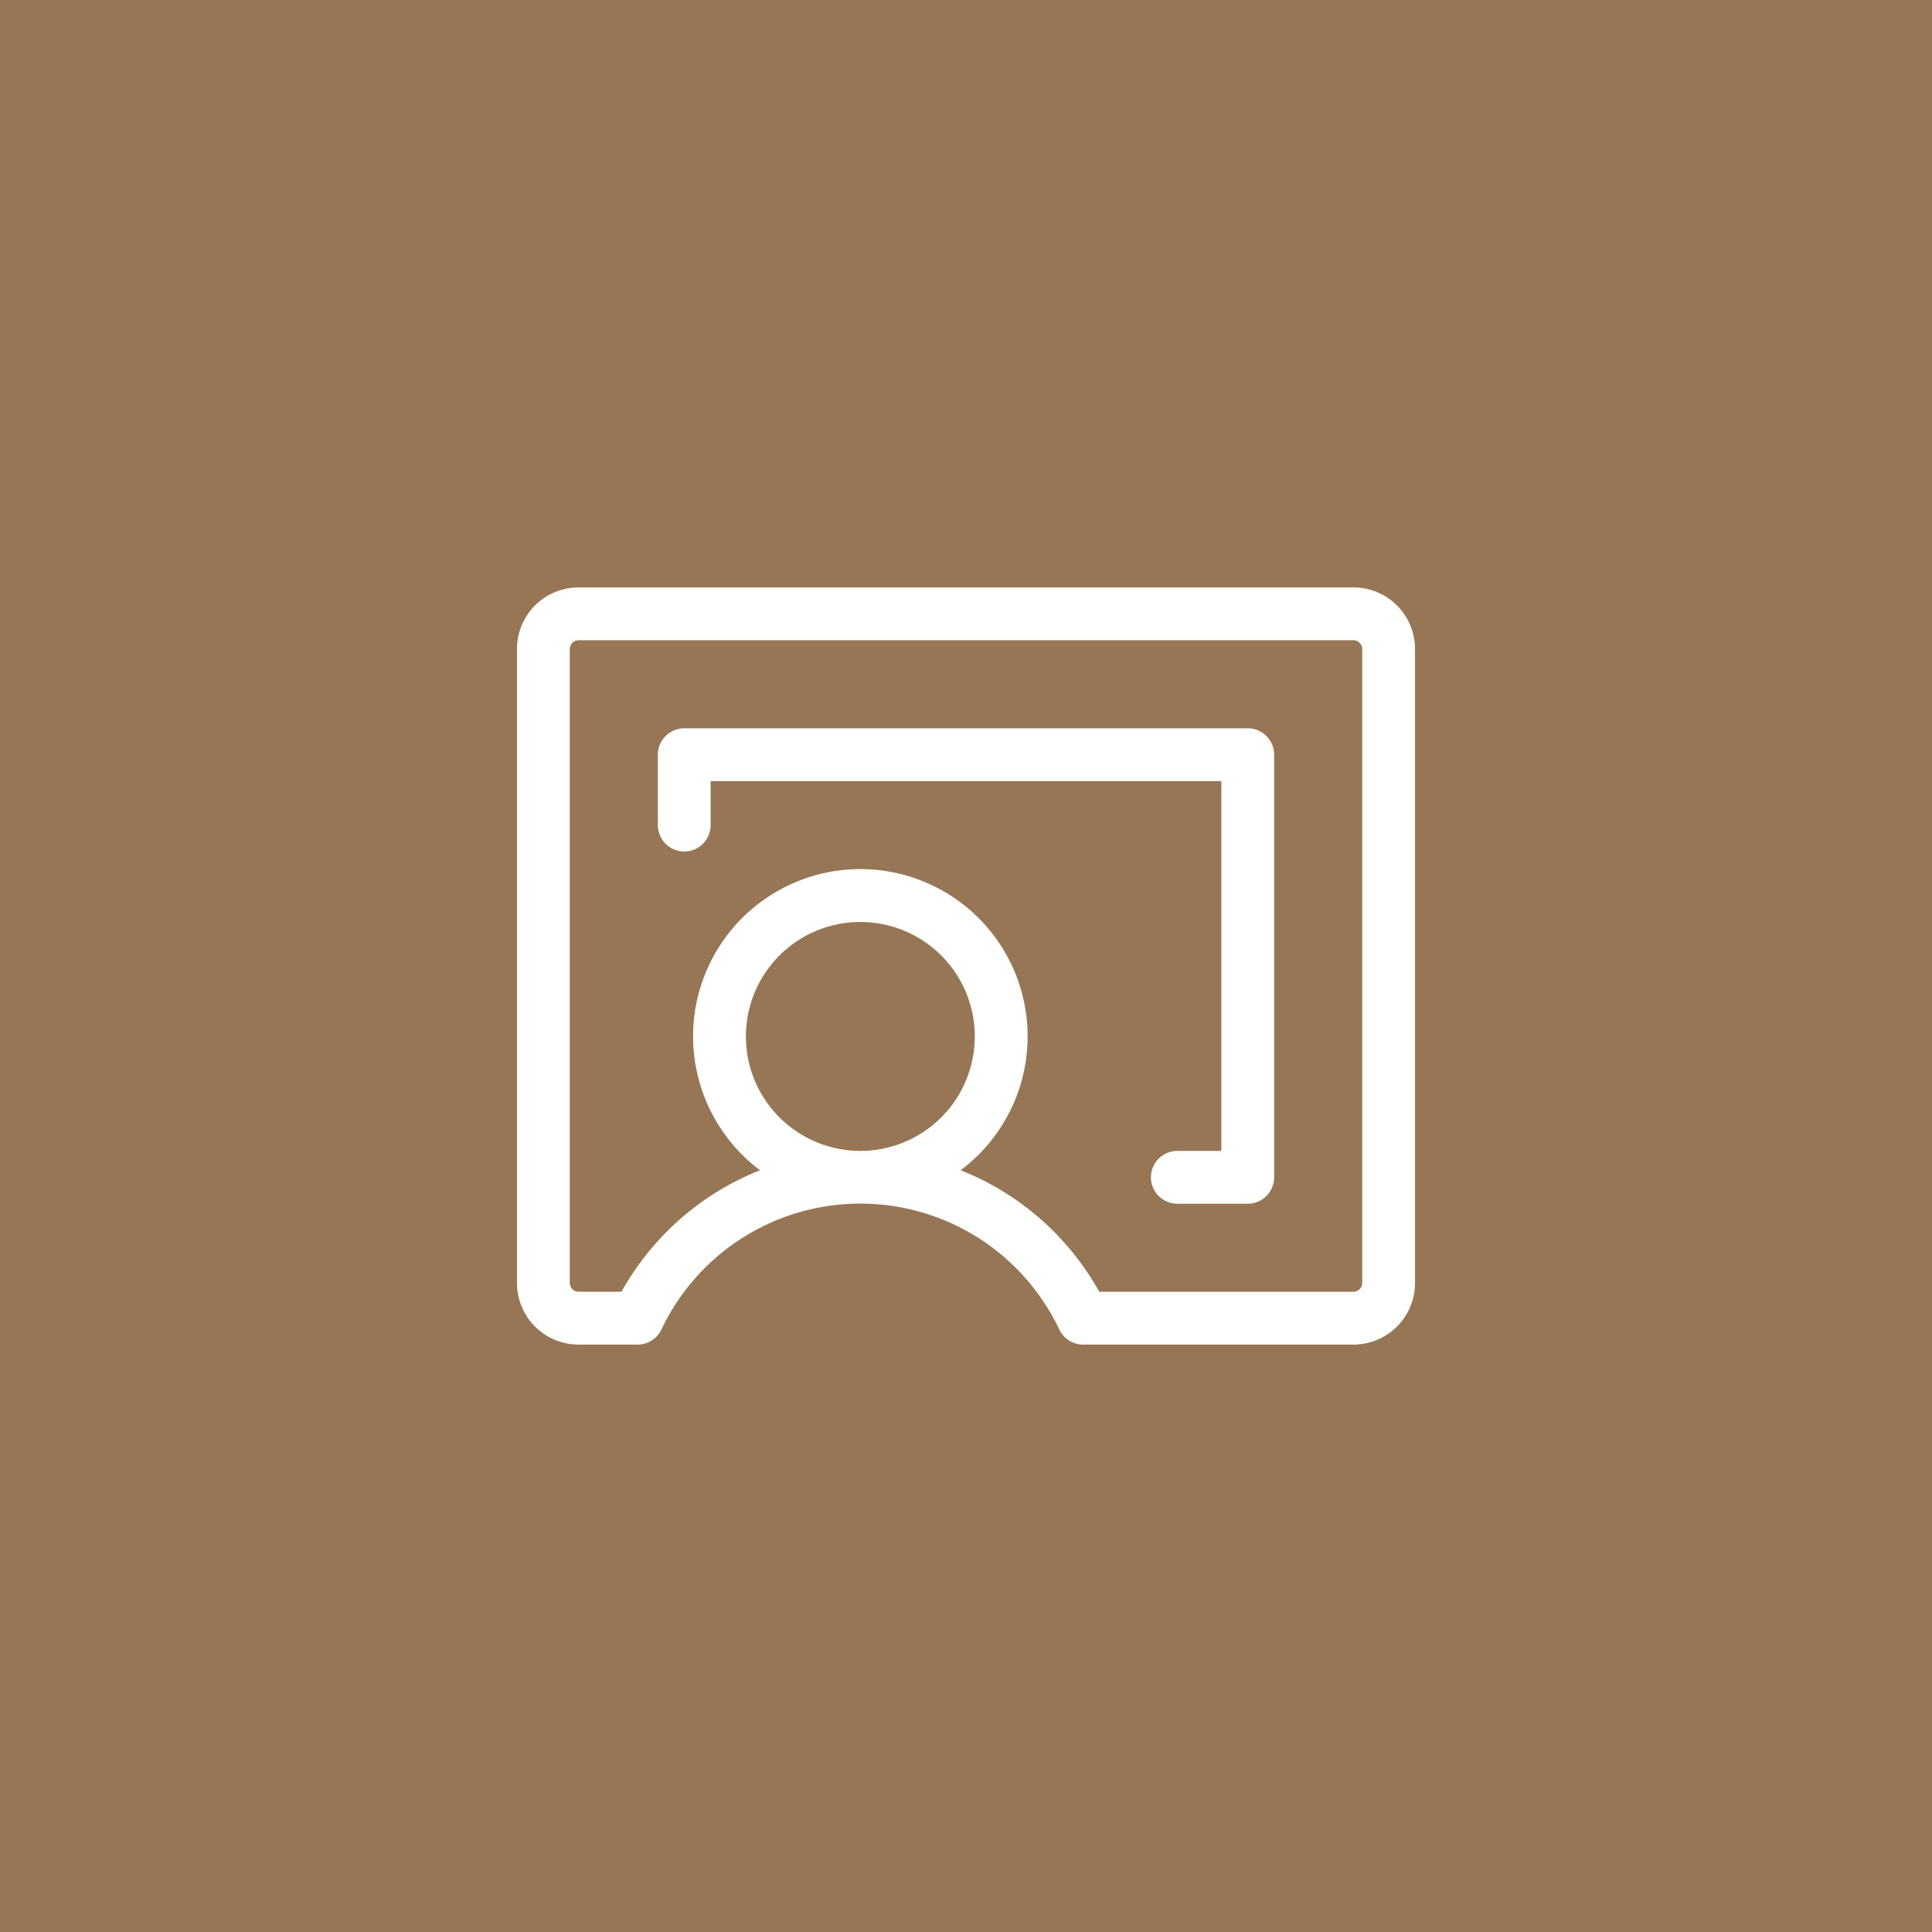 <svg width="72" height="72" viewBox="0 0 72 72" fill="none" xmlns="http://www.w3.org/2000/svg">
<rect width="72" height="72" fill="#977655"/>
<path d="M50.438 21.891H21.562C20.953 21.891 20.369 22.133 19.938 22.563C19.508 22.994 19.266 23.578 19.266 24.188V47.812C19.266 48.422 19.508 49.006 19.938 49.437C20.369 49.867 20.953 50.109 21.562 50.109H23.759C23.946 50.109 24.128 50.056 24.285 49.957C24.443 49.857 24.569 49.715 24.648 49.547C25.313 48.143 26.363 46.956 27.675 46.126C28.988 45.295 30.509 44.854 32.062 44.854C33.616 44.854 35.137 45.295 36.45 46.126C37.762 46.956 38.812 48.143 39.477 49.547C39.556 49.715 39.682 49.857 39.84 49.957C39.997 50.056 40.179 50.109 40.366 50.109H50.438C51.047 50.109 51.631 49.867 52.062 49.437C52.492 49.006 52.734 48.422 52.734 47.812V24.188C52.734 23.578 52.492 22.994 52.062 22.563C51.631 22.133 51.047 21.891 50.438 21.891ZM27.797 38.625C27.797 37.781 28.047 36.957 28.516 36.255C28.985 35.554 29.651 35.007 30.43 34.684C31.21 34.361 32.067 34.277 32.895 34.441C33.722 34.606 34.482 35.012 35.079 35.609C35.675 36.205 36.082 36.965 36.246 37.793C36.411 38.62 36.326 39.478 36.003 40.257C35.681 41.037 35.134 41.703 34.432 42.172C33.731 42.64 32.906 42.891 32.062 42.891C30.931 42.891 29.846 42.441 29.046 41.641C28.246 40.841 27.797 39.756 27.797 38.625ZM50.766 47.812C50.766 47.9 50.731 47.983 50.669 48.044C50.608 48.106 50.525 48.141 50.438 48.141H40.966C39.818 46.08 37.994 44.48 35.801 43.611C36.849 42.826 37.622 41.731 38.013 40.483C38.403 39.233 38.391 37.893 37.977 36.652C37.564 35.41 36.77 34.33 35.708 33.565C34.647 32.8 33.371 32.388 32.062 32.388C30.754 32.388 29.478 32.8 28.417 33.565C27.355 34.33 26.561 35.41 26.148 36.652C25.734 37.893 25.722 39.233 26.112 40.483C26.503 41.731 27.276 42.826 28.323 43.611C26.131 44.48 24.307 46.08 23.159 48.141H21.562C21.476 48.141 21.392 48.106 21.331 48.044C21.269 47.983 21.234 47.9 21.234 47.812V24.188C21.234 24.101 21.269 24.017 21.331 23.956C21.392 23.894 21.476 23.859 21.562 23.859H50.438C50.525 23.859 50.608 23.894 50.669 23.956C50.731 24.017 50.766 24.101 50.766 24.188V47.812ZM47.484 28.125V43.875C47.484 44.136 47.381 44.386 47.196 44.571C47.011 44.756 46.761 44.859 46.5 44.859H43.875C43.614 44.859 43.364 44.756 43.179 44.571C42.994 44.386 42.891 44.136 42.891 43.875C42.891 43.614 42.994 43.364 43.179 43.179C43.364 42.994 43.614 42.891 43.875 42.891H45.516V29.109H26.484V30.75C26.484 31.011 26.381 31.262 26.196 31.446C26.012 31.631 25.761 31.734 25.5 31.734C25.239 31.734 24.988 31.631 24.804 31.446C24.619 31.262 24.516 31.011 24.516 30.75V28.125C24.516 27.864 24.619 27.613 24.804 27.429C24.988 27.244 25.239 27.141 25.5 27.141H46.5C46.761 27.141 47.011 27.244 47.196 27.429C47.381 27.613 47.484 27.864 47.484 28.125Z" fill="white"/>
</svg>
